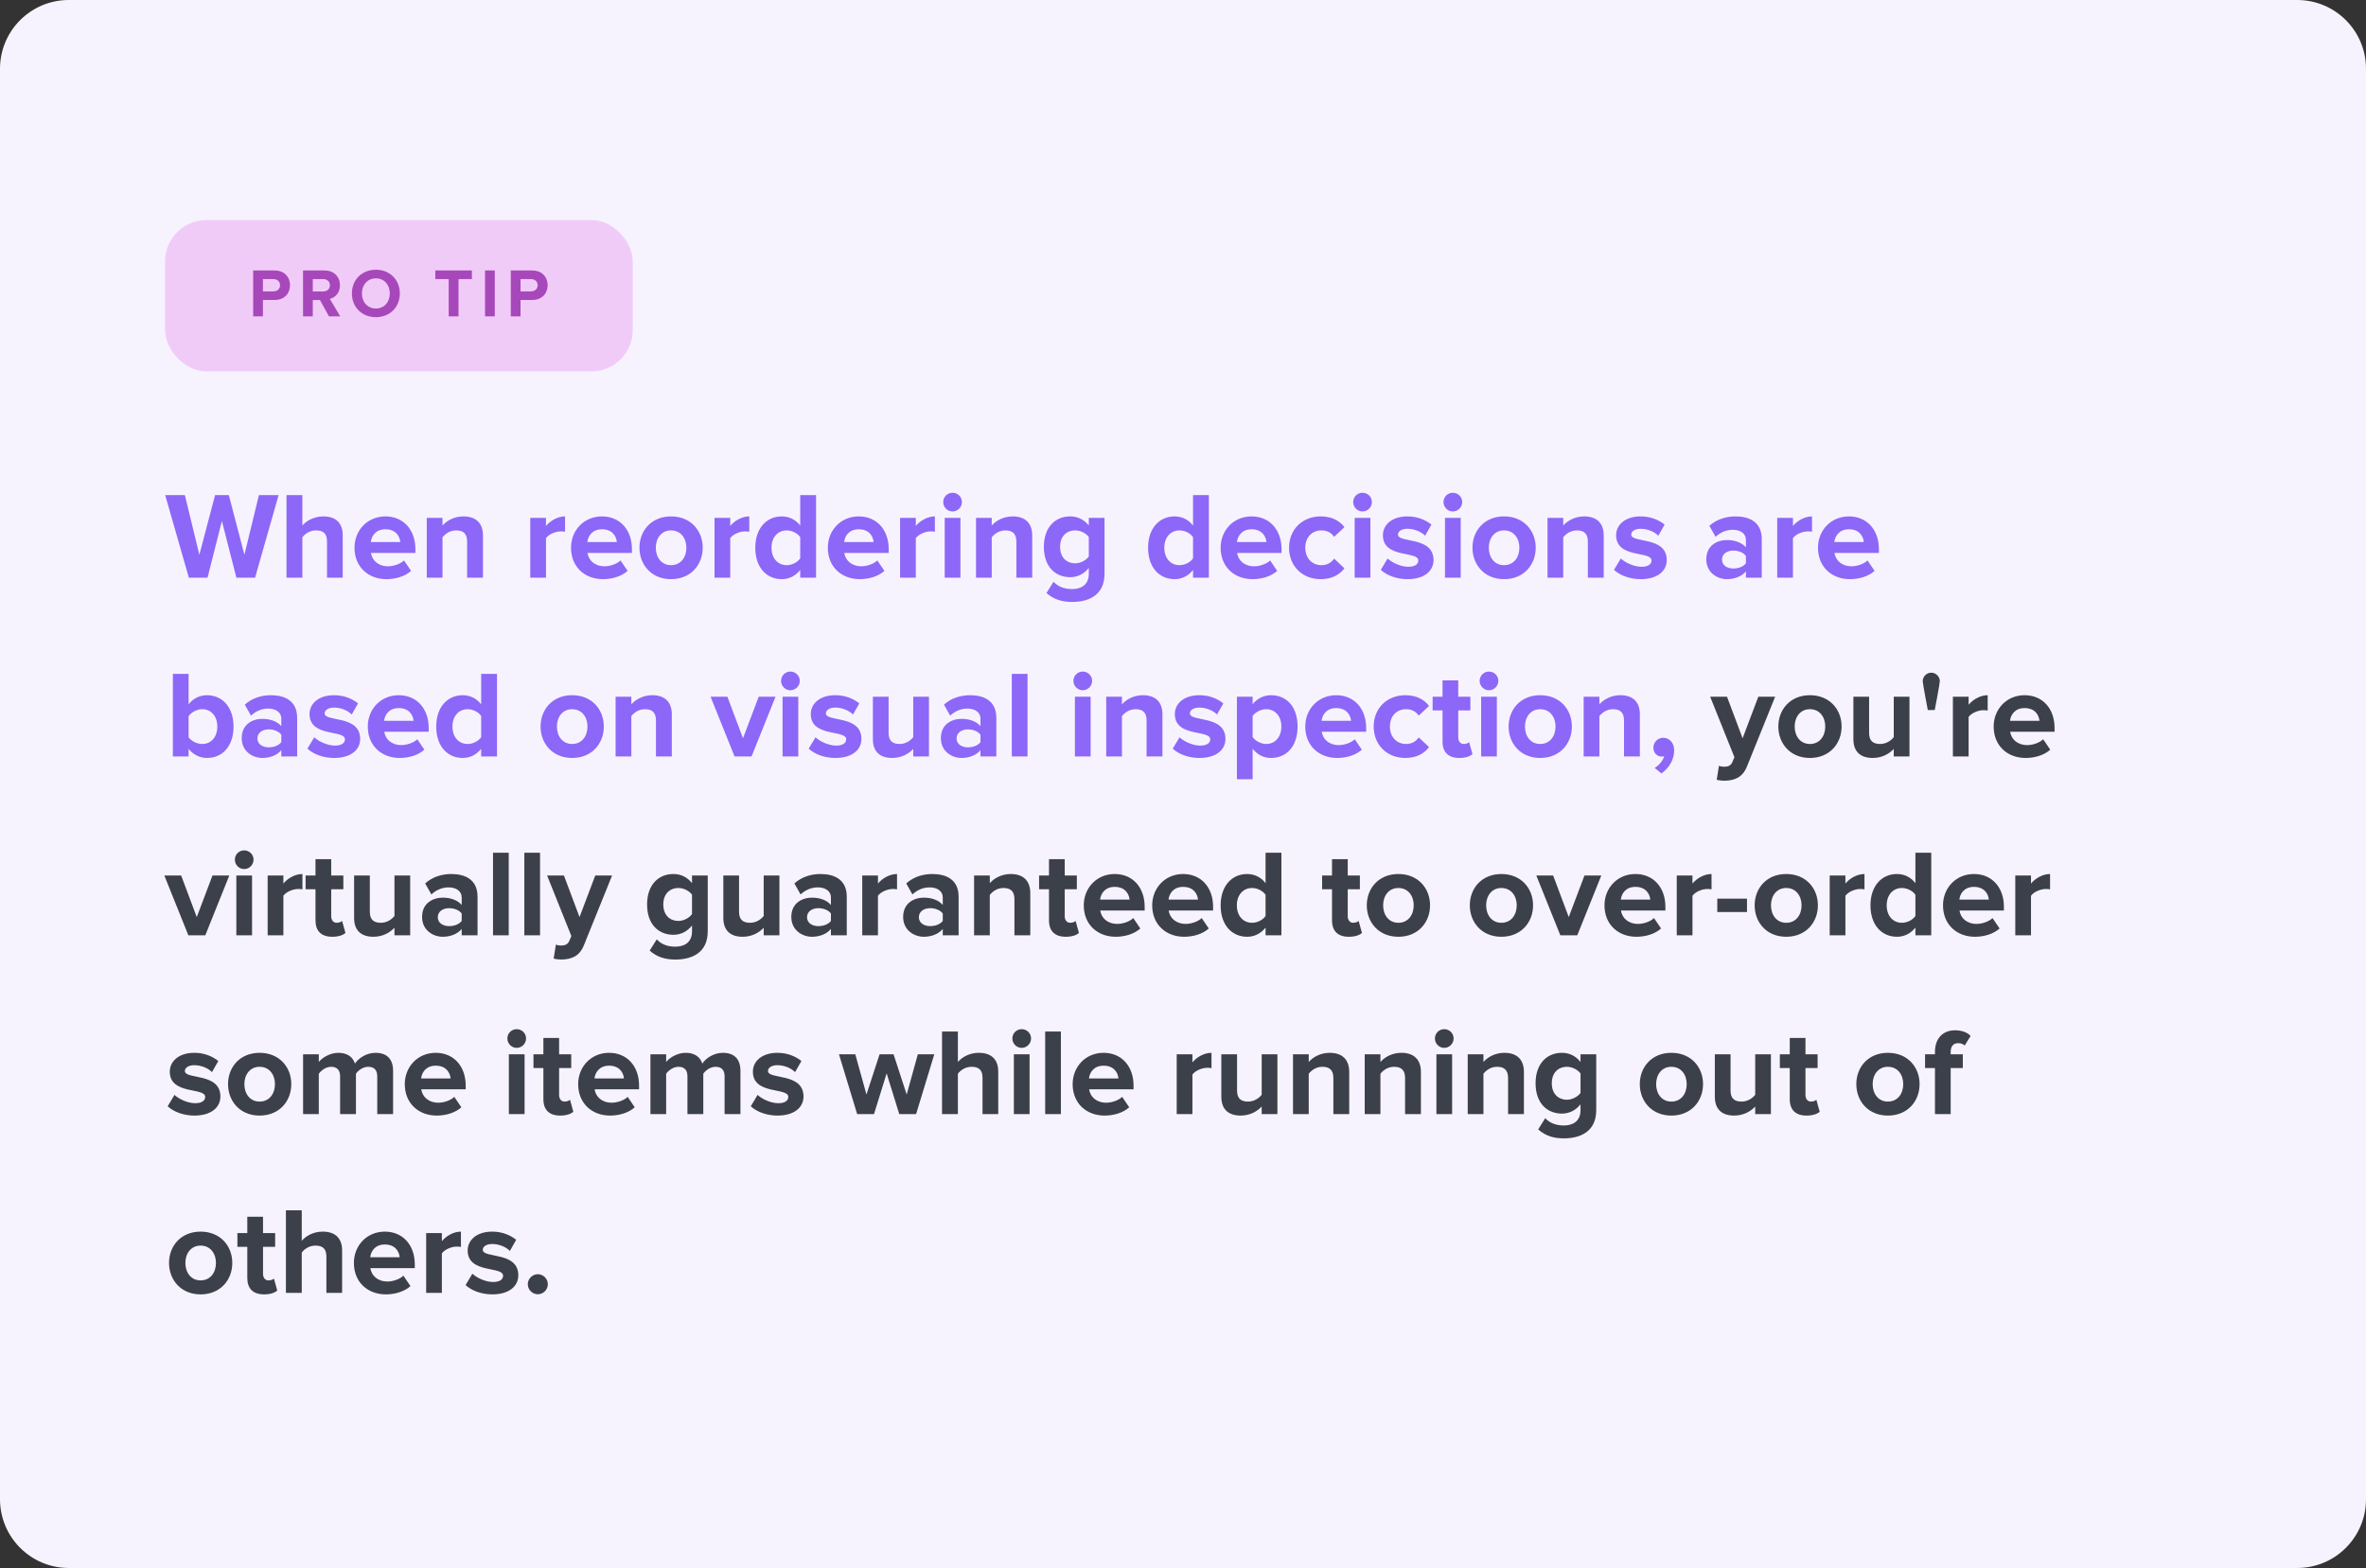 <svg width="344" height="228" viewBox="0 0 344 228" fill="none" xmlns="http://www.w3.org/2000/svg">
<rect x="0" y="0" width="344" height="228" fill="#333333" stroke="none"/>
<path d="M0 10C0 4.477 4.477 0 10 0H334C339.523 0 344 4.477 344 10V218C344 223.523 339.523 228 334 228H10C4.477 228 0 223.523 0 218V10Z" fill="#F6F3FF"/>
<rect x="24" y="32" width="68" height="22" rx="6" fill="#F1CBF8"/>
<path d="M38.227 46H36.807V39.33H39.928C41.377 39.33 42.167 40.31 42.167 41.48C42.167 42.64 41.367 43.62 39.928 43.62H38.227V46ZM39.727 42.37C40.288 42.37 40.718 42.03 40.718 41.48C40.718 40.92 40.288 40.58 39.727 40.58H38.227V42.37H39.727ZM49.468 46H47.828L46.517 43.63H45.477V46H44.057V39.33H47.178C48.568 39.33 49.428 40.24 49.428 41.48C49.428 42.65 48.678 43.29 47.958 43.46L49.468 46ZM46.977 42.38C47.538 42.38 47.968 42.04 47.968 41.47C47.968 40.92 47.538 40.58 46.977 40.58H45.477V42.38H46.977ZM54.653 46.12C52.633 46.12 51.163 44.68 51.163 42.67C51.163 40.66 52.633 39.22 54.653 39.22C56.663 39.22 58.133 40.66 58.133 42.67C58.133 44.68 56.663 46.12 54.653 46.12ZM54.653 44.86C55.883 44.86 56.673 43.91 56.673 42.67C56.673 41.42 55.883 40.48 54.653 40.48C53.413 40.48 52.623 41.42 52.623 42.67C52.623 43.91 53.413 44.86 54.653 44.86ZM66.668 46H65.238V40.58H63.288V39.33H68.608V40.58H66.668V46ZM71.938 46H70.518V39.33H71.938V46ZM75.683 46H74.263V39.33H77.382C78.832 39.33 79.623 40.31 79.623 41.48C79.623 42.64 78.823 43.62 77.382 43.62H75.683V46ZM77.183 42.37C77.743 42.37 78.172 42.03 78.172 41.48C78.172 40.92 77.743 40.58 77.183 40.58H75.683V42.37H77.183Z" fill="#A748BA"/>
<path d="M37.086 84H34.368L32.262 75.756L30.174 84H27.456L24.018 71.994H26.88L28.986 80.67L31.272 71.994H33.27L35.538 80.67L37.644 71.994H40.506L37.086 84ZM49.829 84H47.543V78.708C47.543 77.502 46.913 77.124 45.941 77.124C45.041 77.124 44.339 77.628 43.961 78.132V84H41.657V71.994H43.961V76.422C44.519 75.774 45.581 75.09 47.003 75.09C48.911 75.09 49.829 76.134 49.829 77.826V84ZM56.185 84.216C53.539 84.216 51.541 82.434 51.541 79.644C51.541 77.124 53.413 75.09 56.041 75.09C58.651 75.09 60.397 77.034 60.397 79.86V80.4H53.935C54.097 81.462 54.961 82.344 56.437 82.344C57.175 82.344 58.183 82.038 58.741 81.498L59.767 83.01C58.903 83.802 57.535 84.216 56.185 84.216ZM58.201 78.816C58.129 77.988 57.553 76.962 56.041 76.962C54.619 76.962 54.007 77.952 53.917 78.816H58.201ZM70.22 84H67.916V78.744C67.916 77.538 67.286 77.124 66.314 77.124C65.414 77.124 64.73 77.628 64.334 78.132V84H62.048V75.306H64.334V76.422C64.892 75.774 65.972 75.09 67.376 75.09C69.302 75.09 70.22 76.17 70.22 77.862V84ZM79.381 84H77.095V75.306H79.381V76.476C80.011 75.72 81.073 75.09 82.153 75.09V77.322C81.991 77.286 81.793 77.268 81.523 77.268C80.767 77.268 79.759 77.7 79.381 78.258V84ZM87.667 84.216C85.021 84.216 83.023 82.434 83.023 79.644C83.023 77.124 84.895 75.09 87.523 75.09C90.133 75.09 91.879 77.034 91.879 79.86V80.4H85.417C85.579 81.462 86.443 82.344 87.919 82.344C88.657 82.344 89.665 82.038 90.223 81.498L91.249 83.01C90.385 83.802 89.017 84.216 87.667 84.216ZM89.683 78.816C89.611 77.988 89.035 76.962 87.523 76.962C86.101 76.962 85.489 77.952 85.399 78.816H89.683ZM97.562 84.216C94.701 84.216 92.972 82.11 92.972 79.644C92.972 77.178 94.701 75.09 97.562 75.09C100.442 75.09 102.17 77.178 102.17 79.644C102.17 82.11 100.442 84.216 97.562 84.216ZM97.562 82.182C99.002 82.182 99.794 81.012 99.794 79.644C99.794 78.294 99.002 77.124 97.562 77.124C96.141 77.124 95.349 78.294 95.349 79.644C95.349 81.012 96.141 82.182 97.562 82.182ZM106.17 84H103.884V75.306H106.17V76.476C106.8 75.72 107.862 75.09 108.942 75.09V77.322C108.78 77.286 108.582 77.268 108.312 77.268C107.556 77.268 106.548 77.7 106.17 78.258V84ZM118.65 84H116.346V82.884C115.662 83.748 114.726 84.216 113.664 84.216C111.486 84.216 109.812 82.56 109.812 79.644C109.812 76.818 111.45 75.09 113.664 75.09C114.69 75.09 115.662 75.522 116.346 76.422V71.994H118.65V84ZM114.384 82.182C115.14 82.182 115.968 81.768 116.346 81.192V78.114C115.968 77.538 115.14 77.124 114.384 77.124C113.07 77.124 112.17 78.15 112.17 79.644C112.17 81.156 113.07 82.182 114.384 82.182ZM125.003 84.216C122.357 84.216 120.359 82.434 120.359 79.644C120.359 77.124 122.231 75.09 124.859 75.09C127.469 75.09 129.215 77.034 129.215 79.86V80.4H122.753C122.915 81.462 123.779 82.344 125.255 82.344C125.993 82.344 127.001 82.038 127.559 81.498L128.585 83.01C127.721 83.802 126.353 84.216 125.003 84.216ZM127.019 78.816C126.947 77.988 126.371 76.962 124.859 76.962C123.437 76.962 122.825 77.952 122.735 78.816H127.019ZM133.152 84H130.866V75.306H133.152V76.476C133.782 75.72 134.844 75.09 135.924 75.09V77.322C135.762 77.286 135.564 77.268 135.294 77.268C134.538 77.268 133.53 77.7 133.152 78.258V84ZM138.487 74.37C137.749 74.37 137.137 73.758 137.137 73.002C137.137 72.246 137.749 71.652 138.487 71.652C139.243 71.652 139.855 72.246 139.855 73.002C139.855 73.758 139.243 74.37 138.487 74.37ZM139.639 84H137.353V75.306H139.639V84ZM150.077 84H147.773V78.744C147.773 77.538 147.143 77.124 146.171 77.124C145.271 77.124 144.587 77.628 144.191 78.132V84H141.905V75.306H144.191V76.422C144.749 75.774 145.829 75.09 147.233 75.09C149.159 75.09 150.077 76.17 150.077 77.862V84ZM155.893 87.528C154.417 87.528 153.247 87.186 152.149 86.232L153.175 84.594C153.877 85.35 154.813 85.656 155.893 85.656C156.991 85.656 158.305 85.188 158.305 83.424V82.578C157.621 83.442 156.685 83.928 155.605 83.928C153.445 83.928 151.771 82.416 151.771 79.518C151.771 76.674 153.409 75.09 155.605 75.09C156.649 75.09 157.603 75.522 158.305 76.422V75.306H160.591V83.424C160.591 86.718 158.035 87.528 155.893 87.528ZM156.343 81.912C157.081 81.912 157.909 81.48 158.305 80.922V78.096C157.909 77.538 157.081 77.124 156.343 77.124C155.029 77.124 154.129 78.024 154.129 79.518C154.129 81.012 155.029 81.912 156.343 81.912ZM175.762 84H173.458V82.884C172.774 83.748 171.838 84.216 170.776 84.216C168.598 84.216 166.924 82.56 166.924 79.644C166.924 76.818 168.562 75.09 170.776 75.09C171.802 75.09 172.774 75.522 173.458 76.422V71.994H175.762V84ZM171.496 82.182C172.252 82.182 173.08 81.768 173.458 81.192V78.114C173.08 77.538 172.252 77.124 171.496 77.124C170.182 77.124 169.282 78.15 169.282 79.644C169.282 81.156 170.182 82.182 171.496 82.182ZM182.115 84.216C179.469 84.216 177.471 82.434 177.471 79.644C177.471 77.124 179.343 75.09 181.971 75.09C184.581 75.09 186.327 77.034 186.327 79.86V80.4H179.865C180.027 81.462 180.891 82.344 182.367 82.344C183.105 82.344 184.113 82.038 184.671 81.498L185.697 83.01C184.833 83.802 183.465 84.216 182.115 84.216ZM184.131 78.816C184.059 77.988 183.483 76.962 181.971 76.962C180.549 76.962 179.937 77.952 179.847 78.816H184.131ZM192.028 84.216C189.364 84.216 187.42 82.326 187.42 79.644C187.42 76.98 189.364 75.09 192.028 75.09C193.81 75.09 194.89 75.864 195.466 76.656L193.972 78.06C193.558 77.448 192.928 77.124 192.136 77.124C190.75 77.124 189.778 78.132 189.778 79.644C189.778 81.156 190.75 82.182 192.136 82.182C192.928 82.182 193.558 81.822 193.972 81.228L195.466 82.632C194.89 83.424 193.81 84.216 192.028 84.216ZM198.094 74.37C197.356 74.37 196.744 73.758 196.744 73.002C196.744 72.246 197.356 71.652 198.094 71.652C198.85 71.652 199.462 72.246 199.462 73.002C199.462 73.758 198.85 74.37 198.094 74.37ZM199.246 84H196.96V75.306H199.246V84ZM204.645 84.216C203.133 84.216 201.675 83.712 200.757 82.866L201.747 81.21C202.395 81.822 203.673 82.416 204.753 82.416C205.743 82.416 206.211 82.038 206.211 81.498C206.211 80.076 201.063 81.246 201.063 77.826C201.063 76.368 202.323 75.09 204.627 75.09C206.085 75.09 207.255 75.594 208.119 76.278L207.201 77.898C206.679 77.358 205.689 76.89 204.627 76.89C203.799 76.89 203.259 77.25 203.259 77.736C203.259 79.014 208.425 77.934 208.425 81.444C208.425 83.046 207.057 84.216 204.645 84.216ZM211.225 74.37C210.487 74.37 209.875 73.758 209.875 73.002C209.875 72.246 210.487 71.652 211.225 71.652C211.981 71.652 212.593 72.246 212.593 73.002C212.593 73.758 211.981 74.37 211.225 74.37ZM212.377 84H210.091V75.306H212.377V84ZM218.676 84.216C215.814 84.216 214.086 82.11 214.086 79.644C214.086 77.178 215.814 75.09 218.676 75.09C221.556 75.09 223.284 77.178 223.284 79.644C223.284 82.11 221.556 84.216 218.676 84.216ZM218.676 82.182C220.116 82.182 220.908 81.012 220.908 79.644C220.908 78.294 220.116 77.124 218.676 77.124C217.254 77.124 216.462 78.294 216.462 79.644C216.462 81.012 217.254 82.182 218.676 82.182ZM233.169 84H230.865V78.744C230.865 77.538 230.235 77.124 229.263 77.124C228.363 77.124 227.679 77.628 227.283 78.132V84H224.997V75.306H227.283V76.422C227.841 75.774 228.921 75.09 230.325 75.09C232.251 75.09 233.169 76.17 233.169 77.862V84ZM238.553 84.216C237.041 84.216 235.583 83.712 234.665 82.866L235.655 81.21C236.303 81.822 237.581 82.416 238.661 82.416C239.651 82.416 240.119 82.038 240.119 81.498C240.119 80.076 234.971 81.246 234.971 77.826C234.971 76.368 236.231 75.09 238.535 75.09C239.993 75.09 241.163 75.594 242.027 76.278L241.109 77.898C240.587 77.358 239.597 76.89 238.535 76.89C237.707 76.89 237.167 77.25 237.167 77.736C237.167 79.014 242.333 77.934 242.333 81.444C242.333 83.046 240.965 84.216 238.553 84.216ZM256.146 84H253.842V83.082C253.248 83.802 252.222 84.216 251.088 84.216C249.702 84.216 248.082 83.28 248.082 81.336C248.082 79.284 249.702 78.528 251.088 78.528C252.258 78.528 253.266 78.906 253.842 79.59V78.492C253.842 77.61 253.086 77.034 251.934 77.034C251.016 77.034 250.152 77.394 249.432 78.06L248.532 76.458C249.594 75.504 250.962 75.09 252.33 75.09C254.328 75.09 256.146 75.882 256.146 78.384V84ZM252.006 82.668C252.744 82.668 253.464 82.416 253.842 81.912V80.832C253.464 80.328 252.744 80.058 252.006 80.058C251.106 80.058 250.368 80.544 250.368 81.372C250.368 82.2 251.106 82.668 252.006 82.668ZM260.682 84H258.396V75.306H260.682V76.476C261.312 75.72 262.374 75.09 263.454 75.09V77.322C263.292 77.286 263.094 77.268 262.824 77.268C262.068 77.268 261.06 77.7 260.682 78.258V84ZM268.968 84.216C266.322 84.216 264.324 82.434 264.324 79.644C264.324 77.124 266.196 75.09 268.824 75.09C271.434 75.09 273.18 77.034 273.18 79.86V80.4H266.718C266.88 81.462 267.744 82.344 269.22 82.344C269.958 82.344 270.966 82.038 271.524 81.498L272.55 83.01C271.686 83.802 270.318 84.216 268.968 84.216ZM270.984 78.816C270.912 77.988 270.336 76.962 268.824 76.962C267.402 76.962 266.79 77.952 266.7 78.816H270.984ZM27.42 107.21C27.816 107.768 28.644 108.182 29.4 108.182C30.714 108.182 31.596 107.156 31.596 105.644C31.596 104.15 30.714 103.124 29.4 103.124C28.644 103.124 27.816 103.556 27.42 104.132V107.21ZM27.42 110H25.134V97.994H27.42V102.422C28.104 101.522 29.076 101.09 30.102 101.09C32.316 101.09 33.954 102.818 33.954 105.644C33.954 108.56 32.298 110.216 30.102 110.216C29.058 110.216 28.104 109.748 27.42 108.884V110ZM43.205 110H40.901V109.082C40.307 109.802 39.281 110.216 38.147 110.216C36.761 110.216 35.141 109.28 35.141 107.336C35.141 105.284 36.761 104.528 38.147 104.528C39.317 104.528 40.325 104.906 40.901 105.59V104.492C40.901 103.61 40.145 103.034 38.993 103.034C38.075 103.034 37.211 103.394 36.491 104.06L35.591 102.458C36.653 101.504 38.021 101.09 39.389 101.09C41.387 101.09 43.205 101.882 43.205 104.384V110ZM39.065 108.668C39.803 108.668 40.523 108.416 40.901 107.912V106.832C40.523 106.328 39.803 106.058 39.065 106.058C38.165 106.058 37.427 106.544 37.427 107.372C37.427 108.2 38.165 108.668 39.065 108.668ZM48.586 110.216C47.074 110.216 45.616 109.712 44.698 108.866L45.688 107.21C46.336 107.822 47.614 108.416 48.694 108.416C49.684 108.416 50.152 108.038 50.152 107.498C50.152 106.076 45.004 107.246 45.004 103.826C45.004 102.368 46.264 101.09 48.568 101.09C50.026 101.09 51.196 101.594 52.06 102.278L51.142 103.898C50.62 103.358 49.63 102.89 48.568 102.89C47.74 102.89 47.2 103.25 47.2 103.736C47.2 105.014 52.366 103.934 52.366 107.444C52.366 109.046 50.998 110.216 48.586 110.216ZM58.118 110.216C55.472 110.216 53.474 108.434 53.474 105.644C53.474 103.124 55.346 101.09 57.974 101.09C60.584 101.09 62.33 103.034 62.33 105.86V106.4H55.868C56.03 107.462 56.894 108.344 58.37 108.344C59.108 108.344 60.116 108.038 60.674 107.498L61.7 109.01C60.836 109.802 59.468 110.216 58.118 110.216ZM60.134 104.816C60.062 103.988 59.486 102.962 57.974 102.962C56.552 102.962 55.94 103.952 55.85 104.816H60.134ZM72.262 110H69.958V108.884C69.274 109.748 68.338 110.216 67.276 110.216C65.098 110.216 63.424 108.56 63.424 105.644C63.424 102.818 65.062 101.09 67.276 101.09C68.302 101.09 69.274 101.522 69.958 102.422V97.994H72.262V110ZM67.996 108.182C68.752 108.182 69.58 107.768 69.958 107.192V104.114C69.58 103.538 68.752 103.124 67.996 103.124C66.682 103.124 65.782 104.15 65.782 105.644C65.782 107.156 66.682 108.182 67.996 108.182ZM83.184 110.216C80.322 110.216 78.594 108.11 78.594 105.644C78.594 103.178 80.322 101.09 83.184 101.09C86.064 101.09 87.792 103.178 87.792 105.644C87.792 108.11 86.064 110.216 83.184 110.216ZM83.184 108.182C84.624 108.182 85.416 107.012 85.416 105.644C85.416 104.294 84.624 103.124 83.184 103.124C81.762 103.124 80.97 104.294 80.97 105.644C80.97 107.012 81.762 108.182 83.184 108.182ZM97.677 110H95.373V104.744C95.373 103.538 94.743 103.124 93.771 103.124C92.871 103.124 92.187 103.628 91.791 104.132V110H89.505V101.306H91.791V102.422C92.349 101.774 93.429 101.09 94.833 101.09C96.759 101.09 97.677 102.17 97.677 103.862V110ZM109.268 110H106.802L103.31 101.306H105.758L108.026 107.354L110.312 101.306H112.76L109.268 110ZM114.914 100.37C114.176 100.37 113.564 99.758 113.564 99.002C113.564 98.246 114.176 97.652 114.914 97.652C115.67 97.652 116.282 98.246 116.282 99.002C116.282 99.758 115.67 100.37 114.914 100.37ZM116.066 110H113.78V101.306H116.066V110ZM121.465 110.216C119.953 110.216 118.495 109.712 117.577 108.866L118.567 107.21C119.215 107.822 120.493 108.416 121.573 108.416C122.563 108.416 123.031 108.038 123.031 107.498C123.031 106.076 117.883 107.246 117.883 103.826C117.883 102.368 119.143 101.09 121.447 101.09C122.905 101.09 124.075 101.594 124.939 102.278L124.021 103.898C123.499 103.358 122.509 102.89 121.447 102.89C120.619 102.89 120.079 103.25 120.079 103.736C120.079 105.014 125.245 103.934 125.245 107.444C125.245 109.046 123.877 110.216 121.465 110.216ZM135.065 110H132.779V108.902C132.185 109.55 131.141 110.216 129.719 110.216C127.811 110.216 126.911 109.172 126.911 107.48V101.306H129.197V106.58C129.197 107.786 129.827 108.182 130.799 108.182C131.681 108.182 132.383 107.696 132.779 107.192V101.306H135.065V110ZM144.859 110H142.555V109.082C141.961 109.802 140.935 110.216 139.801 110.216C138.415 110.216 136.795 109.28 136.795 107.336C136.795 105.284 138.415 104.528 139.801 104.528C140.971 104.528 141.979 104.906 142.555 105.59V104.492C142.555 103.61 141.799 103.034 140.647 103.034C139.729 103.034 138.865 103.394 138.145 104.06L137.245 102.458C138.307 101.504 139.675 101.09 141.043 101.09C143.041 101.09 144.859 101.882 144.859 104.384V110ZM140.719 108.668C141.457 108.668 142.177 108.416 142.555 107.912V106.832C142.177 106.328 141.457 106.058 140.719 106.058C139.819 106.058 139.081 106.544 139.081 107.372C139.081 108.2 139.819 108.668 140.719 108.668ZM149.395 110H147.109V97.994H149.395V110ZM157.418 100.37C156.68 100.37 156.068 99.758 156.068 99.002C156.068 98.246 156.68 97.652 157.418 97.652C158.174 97.652 158.786 98.246 158.786 99.002C158.786 99.758 158.174 100.37 157.418 100.37ZM158.57 110H156.284V101.306H158.57V110ZM169.009 110H166.705V104.744C166.705 103.538 166.075 103.124 165.103 103.124C164.203 103.124 163.519 103.628 163.123 104.132V110H160.837V101.306H163.123V102.422C163.681 101.774 164.761 101.09 166.165 101.09C168.091 101.09 169.009 102.17 169.009 103.862V110ZM174.393 110.216C172.881 110.216 171.423 109.712 170.505 108.866L171.495 107.21C172.143 107.822 173.421 108.416 174.501 108.416C175.491 108.416 175.959 108.038 175.959 107.498C175.959 106.076 170.811 107.246 170.811 103.826C170.811 102.368 172.071 101.09 174.375 101.09C175.833 101.09 177.003 101.594 177.867 102.278L176.949 103.898C176.427 103.358 175.437 102.89 174.375 102.89C173.547 102.89 173.007 103.25 173.007 103.736C173.007 105.014 178.173 103.934 178.173 107.444C178.173 109.046 176.805 110.216 174.393 110.216ZM184.807 110.216C183.781 110.216 182.845 109.784 182.125 108.884V113.312H179.839V101.306H182.125V102.404C182.791 101.558 183.745 101.09 184.807 101.09C187.039 101.09 188.659 102.746 188.659 105.644C188.659 108.542 187.039 110.216 184.807 110.216ZM184.087 108.182C185.401 108.182 186.301 107.156 186.301 105.644C186.301 104.15 185.401 103.124 184.087 103.124C183.349 103.124 182.521 103.538 182.125 104.114V107.174C182.503 107.732 183.349 108.182 184.087 108.182ZM194.419 110.216C191.773 110.216 189.775 108.434 189.775 105.644C189.775 103.124 191.647 101.09 194.275 101.09C196.885 101.09 198.631 103.034 198.631 105.86V106.4H192.169C192.331 107.462 193.195 108.344 194.671 108.344C195.409 108.344 196.417 108.038 196.975 107.498L198.001 109.01C197.137 109.802 195.769 110.216 194.419 110.216ZM196.435 104.816C196.363 103.988 195.787 102.962 194.275 102.962C192.853 102.962 192.241 103.952 192.151 104.816H196.435ZM204.332 110.216C201.668 110.216 199.724 108.326 199.724 105.644C199.724 102.98 201.668 101.09 204.332 101.09C206.114 101.09 207.194 101.864 207.77 102.656L206.276 104.06C205.862 103.448 205.232 103.124 204.44 103.124C203.054 103.124 202.082 104.132 202.082 105.644C202.082 107.156 203.054 108.182 204.44 108.182C205.232 108.182 205.862 107.822 206.276 107.228L207.77 108.632C207.194 109.424 206.114 110.216 204.332 110.216ZM212.181 110.216C210.579 110.216 209.733 109.388 209.733 107.822V103.304H208.293V101.306H209.733V98.93H212.019V101.306H213.783V103.304H212.019V107.21C212.019 107.768 212.307 108.182 212.811 108.182C213.153 108.182 213.477 108.056 213.603 107.912L214.089 109.658C213.747 109.964 213.135 110.216 212.181 110.216ZM216.481 100.37C215.743 100.37 215.131 99.758 215.131 99.002C215.131 98.246 215.743 97.652 216.481 97.652C217.237 97.652 217.849 98.246 217.849 99.002C217.849 99.758 217.237 100.37 216.481 100.37ZM217.633 110H215.347V101.306H217.633V110ZM223.932 110.216C221.07 110.216 219.342 108.11 219.342 105.644C219.342 103.178 221.07 101.09 223.932 101.09C226.812 101.09 228.54 103.178 228.54 105.644C228.54 108.11 226.812 110.216 223.932 110.216ZM223.932 108.182C225.372 108.182 226.164 107.012 226.164 105.644C226.164 104.294 225.372 103.124 223.932 103.124C222.51 103.124 221.718 104.294 221.718 105.644C221.718 107.012 222.51 108.182 223.932 108.182ZM238.425 110H236.121V104.744C236.121 103.538 235.491 103.124 234.519 103.124C233.619 103.124 232.935 103.628 232.539 104.132V110H230.253V101.306H232.539V102.422C233.097 101.774 234.177 101.09 235.581 101.09C237.507 101.09 238.425 102.17 238.425 103.862V110ZM243.413 109.118C243.413 110.468 242.675 111.674 241.559 112.466L240.569 111.656C241.145 111.35 241.811 110.594 241.955 109.964C241.901 109.982 241.757 110.018 241.613 110.018C240.929 110.018 240.389 109.478 240.389 108.722C240.389 107.93 241.037 107.282 241.811 107.282C242.657 107.282 243.413 107.948 243.413 109.118Z" fill="#8D67F7"/>
<path d="M249.6 113.384L249.924 111.35C250.122 111.44 250.428 111.494 250.644 111.494C251.238 111.494 251.634 111.332 251.85 110.864L252.174 110.108L248.646 101.306H251.094L253.362 107.354L255.648 101.306H258.096L254.01 111.422C253.362 113.06 252.21 113.492 250.716 113.528C250.464 113.528 249.87 113.474 249.6 113.384ZM263.148 110.216C260.286 110.216 258.558 108.11 258.558 105.644C258.558 103.178 260.286 101.09 263.148 101.09C266.028 101.09 267.756 103.178 267.756 105.644C267.756 108.11 266.028 110.216 263.148 110.216ZM263.148 108.182C264.588 108.182 265.38 107.012 265.38 105.644C265.38 104.294 264.588 103.124 263.148 103.124C261.726 103.124 260.934 104.294 260.934 105.644C260.934 107.012 261.726 108.182 263.148 108.182ZM277.624 110H275.338V108.902C274.744 109.55 273.7 110.216 272.278 110.216C270.37 110.216 269.47 109.172 269.47 107.48V101.306H271.756V106.58C271.756 107.786 272.386 108.182 273.358 108.182C274.24 108.182 274.942 107.696 275.338 107.192V101.306H277.624V110ZM281.298 103.25H280.29C280.29 103.25 279.552 99.398 279.552 99.056C279.552 98.372 280.11 97.814 280.794 97.814C281.46 97.814 282.036 98.372 282.036 99.056C282.036 99.398 281.298 103.25 281.298 103.25ZM286.223 110H283.937V101.306H286.223V102.476C286.853 101.72 287.915 101.09 288.995 101.09V103.322C288.833 103.286 288.635 103.268 288.365 103.268C287.609 103.268 286.601 103.7 286.223 104.258V110ZM294.509 110.216C291.863 110.216 289.865 108.434 289.865 105.644C289.865 103.124 291.737 101.09 294.365 101.09C296.975 101.09 298.721 103.034 298.721 105.86V106.4H292.259C292.421 107.462 293.285 108.344 294.761 108.344C295.499 108.344 296.507 108.038 297.065 107.498L298.091 109.01C297.227 109.802 295.859 110.216 294.509 110.216ZM296.525 104.816C296.453 103.988 295.877 102.962 294.365 102.962C292.943 102.962 292.331 103.952 292.241 104.816H296.525ZM29.85 136H27.384L23.892 127.306H26.34L28.608 133.354L30.894 127.306H33.342L29.85 136ZM35.496 126.37C34.758 126.37 34.147 125.758 34.147 125.002C34.147 124.246 34.758 123.652 35.496 123.652C36.252 123.652 36.864 124.246 36.864 125.002C36.864 125.758 36.252 126.37 35.496 126.37ZM36.648 136H34.362V127.306H36.648V136ZM41.201 136H38.915V127.306H41.201V128.476C41.831 127.72 42.893 127.09 43.973 127.09V129.322C43.811 129.286 43.613 129.268 43.343 129.268C42.587 129.268 41.579 129.7 41.201 130.258V136ZM48.318 136.216C46.716 136.216 45.87 135.388 45.87 133.822V129.304H44.43V127.306H45.87V124.93H48.156V127.306H49.92V129.304H48.156V133.21C48.156 133.768 48.444 134.182 48.948 134.182C49.29 134.182 49.614 134.056 49.74 133.912L50.226 135.658C49.884 135.964 49.272 136.216 48.318 136.216ZM59.638 136H57.352V134.902C56.758 135.55 55.714 136.216 54.292 136.216C52.384 136.216 51.484 135.172 51.484 133.48V127.306H53.77V132.58C53.77 133.786 54.4 134.182 55.372 134.182C56.254 134.182 56.956 133.696 57.352 133.192V127.306H59.638V136ZM69.431 136H67.127V135.082C66.533 135.802 65.507 136.216 64.373 136.216C62.987 136.216 61.367 135.28 61.367 133.336C61.367 131.284 62.987 130.528 64.373 130.528C65.543 130.528 66.551 130.906 67.127 131.59V130.492C67.127 129.61 66.371 129.034 65.219 129.034C64.301 129.034 63.437 129.394 62.717 130.06L61.817 128.458C62.879 127.504 64.247 127.09 65.615 127.09C67.613 127.09 69.431 127.882 69.431 130.384V136ZM65.291 134.668C66.029 134.668 66.749 134.416 67.127 133.912V132.832C66.749 132.328 66.029 132.058 65.291 132.058C64.391 132.058 63.653 132.544 63.653 133.372C63.653 134.2 64.391 134.668 65.291 134.668ZM73.967 136H71.681V123.994H73.967V136ZM78.52 136H76.234V123.994H78.52V136ZM80.498 139.384L80.822 137.35C81.02 137.44 81.326 137.494 81.542 137.494C82.136 137.494 82.532 137.332 82.748 136.864L83.072 136.108L79.544 127.306H81.992L84.26 133.354L86.546 127.306H88.994L84.908 137.422C84.26 139.06 83.108 139.492 81.614 139.528C81.362 139.528 80.768 139.474 80.498 139.384ZM98.202 139.528C96.726 139.528 95.556 139.186 94.458 138.232L95.484 136.594C96.186 137.35 97.122 137.656 98.202 137.656C99.3 137.656 100.614 137.188 100.614 135.424V134.578C99.93 135.442 98.994 135.928 97.914 135.928C95.754 135.928 94.08 134.416 94.08 131.518C94.08 128.674 95.718 127.09 97.914 127.09C98.958 127.09 99.912 127.522 100.614 128.422V127.306H102.9V135.424C102.9 138.718 100.344 139.528 98.202 139.528ZM98.652 133.912C99.39 133.912 100.218 133.48 100.614 132.922V130.096C100.218 129.538 99.39 129.124 98.652 129.124C97.338 129.124 96.438 130.024 96.438 131.518C96.438 133.012 97.338 133.912 98.652 133.912ZM113.321 136H111.035V134.902C110.441 135.55 109.397 136.216 107.975 136.216C106.067 136.216 105.167 135.172 105.167 133.48V127.306H107.453V132.58C107.453 133.786 108.083 134.182 109.055 134.182C109.937 134.182 110.639 133.696 111.035 133.192V127.306H113.321V136ZM123.115 136H120.811V135.082C120.217 135.802 119.191 136.216 118.057 136.216C116.671 136.216 115.051 135.28 115.051 133.336C115.051 131.284 116.671 130.528 118.057 130.528C119.227 130.528 120.235 130.906 120.811 131.59V130.492C120.811 129.61 120.055 129.034 118.903 129.034C117.985 129.034 117.121 129.394 116.401 130.06L115.501 128.458C116.563 127.504 117.931 127.09 119.299 127.09C121.297 127.09 123.115 127.882 123.115 130.384V136ZM118.975 134.668C119.713 134.668 120.433 134.416 120.811 133.912V132.832C120.433 132.328 119.713 132.058 118.975 132.058C118.075 132.058 117.337 132.544 117.337 133.372C117.337 134.2 118.075 134.668 118.975 134.668ZM127.65 136H125.364V127.306H127.65V128.476C128.28 127.72 129.342 127.09 130.422 127.09V129.322C130.26 129.286 130.062 129.268 129.792 129.268C129.036 129.268 128.028 129.7 127.65 130.258V136ZM139.375 136H137.071V135.082C136.477 135.802 135.451 136.216 134.317 136.216C132.931 136.216 131.311 135.28 131.311 133.336C131.311 131.284 132.931 130.528 134.317 130.528C135.487 130.528 136.495 130.906 137.071 131.59V130.492C137.071 129.61 136.315 129.034 135.163 129.034C134.245 129.034 133.381 129.394 132.661 130.06L131.761 128.458C132.823 127.504 134.191 127.09 135.559 127.09C137.557 127.09 139.375 127.882 139.375 130.384V136ZM135.235 134.668C135.973 134.668 136.693 134.416 137.071 133.912V132.832C136.693 132.328 135.973 132.058 135.235 132.058C134.335 132.058 133.597 132.544 133.597 133.372C133.597 134.2 134.335 134.668 135.235 134.668ZM149.796 136H147.492V130.744C147.492 129.538 146.862 129.124 145.89 129.124C144.99 129.124 144.306 129.628 143.91 130.132V136H141.624V127.306H143.91V128.422C144.468 127.774 145.548 127.09 146.952 127.09C148.878 127.09 149.796 128.17 149.796 129.862V136ZM154.964 136.216C153.362 136.216 152.516 135.388 152.516 133.822V129.304H151.076V127.306H152.516V124.93H154.802V127.306H156.566V129.304H154.802V133.21C154.802 133.768 155.09 134.182 155.594 134.182C155.936 134.182 156.26 134.056 156.386 133.912L156.872 135.658C156.53 135.964 155.918 136.216 154.964 136.216ZM162.216 136.216C159.57 136.216 157.572 134.434 157.572 131.644C157.572 129.124 159.444 127.09 162.072 127.09C164.682 127.09 166.428 129.034 166.428 131.86V132.4H159.966C160.128 133.462 160.992 134.344 162.468 134.344C163.206 134.344 164.214 134.038 164.772 133.498L165.798 135.01C164.934 135.802 163.566 136.216 162.216 136.216ZM164.232 130.816C164.16 129.988 163.584 128.962 162.072 128.962C160.65 128.962 160.038 129.952 159.948 130.816H164.232ZM172.165 136.216C169.519 136.216 167.521 134.434 167.521 131.644C167.521 129.124 169.393 127.09 172.021 127.09C174.631 127.09 176.377 129.034 176.377 131.86V132.4H169.915C170.077 133.462 170.941 134.344 172.417 134.344C173.155 134.344 174.163 134.038 174.721 133.498L175.747 135.01C174.883 135.802 173.515 136.216 172.165 136.216ZM174.181 130.816C174.109 129.988 173.533 128.962 172.021 128.962C170.599 128.962 169.987 129.952 169.897 130.816H174.181ZM186.309 136H184.005V134.884C183.321 135.748 182.385 136.216 181.323 136.216C179.145 136.216 177.471 134.56 177.471 131.644C177.471 128.818 179.109 127.09 181.323 127.09C182.349 127.09 183.321 127.522 184.005 128.422V123.994H186.309V136ZM182.043 134.182C182.799 134.182 183.627 133.768 184.005 133.192V130.114C183.627 129.538 182.799 129.124 182.043 129.124C180.729 129.124 179.829 130.15 179.829 131.644C179.829 133.156 180.729 134.182 182.043 134.182ZM196.114 136.216C194.512 136.216 193.666 135.388 193.666 133.822V129.304H192.226V127.306H193.666V124.93H195.952V127.306H197.716V129.304H195.952V133.21C195.952 133.768 196.24 134.182 196.744 134.182C197.086 134.182 197.41 134.056 197.536 133.912L198.022 135.658C197.68 135.964 197.068 136.216 196.114 136.216ZM203.312 136.216C200.45 136.216 198.722 134.11 198.722 131.644C198.722 129.178 200.45 127.09 203.312 127.09C206.192 127.09 207.92 129.178 207.92 131.644C207.92 134.11 206.192 136.216 203.312 136.216ZM203.312 134.182C204.752 134.182 205.544 133.012 205.544 131.644C205.544 130.294 204.752 129.124 203.312 129.124C201.89 129.124 201.098 130.294 201.098 131.644C201.098 133.012 201.89 134.182 203.312 134.182ZM218.289 136.216C215.427 136.216 213.699 134.11 213.699 131.644C213.699 129.178 215.427 127.09 218.289 127.09C221.169 127.09 222.897 129.178 222.897 131.644C222.897 134.11 221.169 136.216 218.289 136.216ZM218.289 134.182C219.729 134.182 220.521 133.012 220.521 131.644C220.521 130.294 219.729 129.124 218.289 129.124C216.867 129.124 216.075 130.294 216.075 131.644C216.075 133.012 216.867 134.182 218.289 134.182ZM229.327 136H226.861L223.369 127.306H225.817L228.085 133.354L230.371 127.306H232.819L229.327 136ZM237.925 136.216C235.279 136.216 233.281 134.434 233.281 131.644C233.281 129.124 235.153 127.09 237.781 127.09C240.391 127.09 242.137 129.034 242.137 131.86V132.4H235.675C235.837 133.462 236.701 134.344 238.177 134.344C238.915 134.344 239.923 134.038 240.481 133.498L241.507 135.01C240.643 135.802 239.275 136.216 237.925 136.216ZM239.941 130.816C239.869 129.988 239.293 128.962 237.781 128.962C236.359 128.962 235.747 129.952 235.657 130.816H239.941ZM246.074 136H243.788V127.306H246.074V128.476C246.704 127.72 247.766 127.09 248.846 127.09V129.322C248.684 129.286 248.486 129.268 248.216 129.268C247.46 129.268 246.452 129.7 246.074 130.258V136ZM254.001 132.616H249.681V130.672H254.001V132.616ZM259.703 136.216C256.841 136.216 255.113 134.11 255.113 131.644C255.113 129.178 256.841 127.09 259.703 127.09C262.583 127.09 264.311 129.178 264.311 131.644C264.311 134.11 262.583 136.216 259.703 136.216ZM259.703 134.182C261.143 134.182 261.935 133.012 261.935 131.644C261.935 130.294 261.143 129.124 259.703 129.124C258.281 129.124 257.489 130.294 257.489 131.644C257.489 133.012 258.281 134.182 259.703 134.182ZM268.311 136H266.025V127.306H268.311V128.476C268.941 127.72 270.003 127.09 271.083 127.09V129.322C270.921 129.286 270.723 129.268 270.453 129.268C269.697 129.268 268.689 129.7 268.311 130.258V136ZM280.791 136H278.487V134.884C277.803 135.748 276.867 136.216 275.805 136.216C273.627 136.216 271.953 134.56 271.953 131.644C271.953 128.818 273.591 127.09 275.805 127.09C276.831 127.09 277.803 127.522 278.487 128.422V123.994H280.791V136ZM276.525 134.182C277.281 134.182 278.109 133.768 278.487 133.192V130.114C278.109 129.538 277.281 129.124 276.525 129.124C275.211 129.124 274.311 130.15 274.311 131.644C274.311 133.156 275.211 134.182 276.525 134.182ZM287.144 136.216C284.498 136.216 282.5 134.434 282.5 131.644C282.5 129.124 284.372 127.09 287 127.09C289.61 127.09 291.356 129.034 291.356 131.86V132.4H284.894C285.056 133.462 285.92 134.344 287.396 134.344C288.134 134.344 289.142 134.038 289.7 133.498L290.726 135.01C289.862 135.802 288.494 136.216 287.144 136.216ZM289.16 130.816C289.088 129.988 288.512 128.962 287 128.962C285.578 128.962 284.966 129.952 284.876 130.816H289.16ZM295.293 136H293.007V127.306H295.293V128.476C295.923 127.72 296.985 127.09 298.065 127.09V129.322C297.903 129.286 297.705 129.268 297.435 129.268C296.679 129.268 295.671 129.7 295.293 130.258V136ZM28.266 162.216C26.754 162.216 25.296 161.712 24.378 160.866L25.368 159.21C26.016 159.822 27.294 160.416 28.374 160.416C29.364 160.416 29.832 160.038 29.832 159.498C29.832 158.076 24.684 159.246 24.684 155.826C24.684 154.368 25.944 153.09 28.248 153.09C29.706 153.09 30.876 153.594 31.74 154.278L30.822 155.898C30.3 155.358 29.31 154.89 28.248 154.89C27.42 154.89 26.88 155.25 26.88 155.736C26.88 157.014 32.046 155.934 32.046 159.444C32.046 161.046 30.678 162.216 28.266 162.216ZM37.744 162.216C34.882 162.216 33.154 160.11 33.154 157.644C33.154 155.178 34.882 153.09 37.744 153.09C40.624 153.09 42.352 155.178 42.352 157.644C42.352 160.11 40.624 162.216 37.744 162.216ZM37.744 160.182C39.184 160.182 39.976 159.012 39.976 157.644C39.976 156.294 39.184 155.124 37.744 155.124C36.322 155.124 35.53 156.294 35.53 157.644C35.53 159.012 36.322 160.182 37.744 160.182ZM57.152 162H54.848V156.51C54.848 155.7 54.488 155.124 53.552 155.124C52.742 155.124 52.076 155.664 51.752 156.132V162H49.448V156.51C49.448 155.7 49.088 155.124 48.152 155.124C47.36 155.124 46.694 155.664 46.352 156.132V162H44.066V153.306H46.352V154.422C46.73 153.918 47.864 153.09 49.196 153.09C50.474 153.09 51.302 153.684 51.608 154.656C52.112 153.882 53.264 153.09 54.596 153.09C56.198 153.09 57.152 153.936 57.152 155.718V162ZM63.497 162.216C60.851 162.216 58.853 160.434 58.853 157.644C58.853 155.124 60.725 153.09 63.353 153.09C65.963 153.09 67.709 155.034 67.709 157.86V158.4H61.247C61.409 159.462 62.273 160.344 63.749 160.344C64.487 160.344 65.495 160.038 66.053 159.498L67.079 161.01C66.215 161.802 64.847 162.216 63.497 162.216ZM65.513 156.816C65.441 155.988 64.865 154.962 63.353 154.962C61.931 154.962 61.319 155.952 61.229 156.816H65.513ZM75.118 152.37C74.38 152.37 73.768 151.758 73.768 151.002C73.768 150.246 74.38 149.652 75.118 149.652C75.874 149.652 76.486 150.246 76.486 151.002C76.486 151.758 75.874 152.37 75.118 152.37ZM76.27 162H73.984V153.306H76.27V162ZM81.452 162.216C79.85 162.216 79.004 161.388 79.004 159.822V155.304H77.564V153.306H79.004V150.93H81.29V153.306H83.054V155.304H81.29V159.21C81.29 159.768 81.578 160.182 82.082 160.182C82.424 160.182 82.748 160.056 82.874 159.912L83.36 161.658C83.018 161.964 82.406 162.216 81.452 162.216ZM88.704 162.216C86.058 162.216 84.06 160.434 84.06 157.644C84.06 155.124 85.932 153.09 88.56 153.09C91.17 153.09 92.916 155.034 92.916 157.86V158.4H86.454C86.616 159.462 87.48 160.344 88.956 160.344C89.694 160.344 90.702 160.038 91.26 159.498L92.286 161.01C91.422 161.802 90.054 162.216 88.704 162.216ZM90.72 156.816C90.648 155.988 90.072 154.962 88.56 154.962C87.138 154.962 86.526 155.952 86.436 156.816H90.72ZM107.654 162H105.35V156.51C105.35 155.7 104.99 155.124 104.054 155.124C103.244 155.124 102.578 155.664 102.254 156.132V162H99.95V156.51C99.95 155.7 99.59 155.124 98.654 155.124C97.862 155.124 97.196 155.664 96.854 156.132V162H94.568V153.306H96.854V154.422C97.232 153.918 98.366 153.09 99.698 153.09C100.976 153.09 101.804 153.684 102.11 154.656C102.614 153.882 103.766 153.09 105.098 153.09C106.7 153.09 107.654 153.936 107.654 155.718V162ZM113.045 162.216C111.533 162.216 110.075 161.712 109.157 160.866L110.147 159.21C110.795 159.822 112.073 160.416 113.153 160.416C114.143 160.416 114.611 160.038 114.611 159.498C114.611 158.076 109.463 159.246 109.463 155.826C109.463 154.368 110.723 153.09 113.027 153.09C114.485 153.09 115.655 153.594 116.519 154.278L115.601 155.898C115.079 155.358 114.089 154.89 113.027 154.89C112.199 154.89 111.659 155.25 111.659 155.736C111.659 157.014 116.825 155.934 116.825 159.444C116.825 161.046 115.457 162.216 113.045 162.216ZM133.194 162H130.746L128.91 156.078L127.074 162H124.626L121.98 153.306H124.356L125.976 159.156L127.884 153.306H129.918L131.826 159.156L133.446 153.306H135.84L133.194 162ZM145.138 162H142.852V156.708C142.852 155.502 142.222 155.124 141.25 155.124C140.35 155.124 139.648 155.628 139.27 156.132V162H136.966V149.994H139.27V154.422C139.828 153.774 140.89 153.09 142.312 153.09C144.22 153.09 145.138 154.134 145.138 155.826V162ZM148.541 152.37C147.803 152.37 147.191 151.758 147.191 151.002C147.191 150.246 147.803 149.652 148.541 149.652C149.297 149.652 149.909 150.246 149.909 151.002C149.909 151.758 149.297 152.37 148.541 152.37ZM149.693 162H147.407V153.306H149.693V162ZM154.246 162H151.96V149.994H154.246V162ZM160.599 162.216C157.953 162.216 155.955 160.434 155.955 157.644C155.955 155.124 157.827 153.09 160.455 153.09C163.065 153.09 164.811 155.034 164.811 157.86V158.4H158.349C158.511 159.462 159.375 160.344 160.851 160.344C161.589 160.344 162.597 160.038 163.155 159.498L164.181 161.01C163.317 161.802 161.949 162.216 160.599 162.216ZM162.615 156.816C162.543 155.988 161.967 154.962 160.455 154.962C159.033 154.962 158.421 155.952 158.331 156.816H162.615ZM173.371 162H171.085V153.306H173.371V154.476C174.001 153.72 175.063 153.09 176.143 153.09V155.322C175.981 155.286 175.783 155.268 175.513 155.268C174.757 155.268 173.749 155.7 173.371 156.258V162ZM185.726 162H183.44V160.902C182.846 161.55 181.802 162.216 180.38 162.216C178.472 162.216 177.572 161.172 177.572 159.48V153.306H179.858V158.58C179.858 159.786 180.488 160.182 181.46 160.182C182.342 160.182 183.044 159.696 183.44 159.192V153.306H185.726V162ZM196.167 162H193.863V156.744C193.863 155.538 193.233 155.124 192.261 155.124C191.361 155.124 190.677 155.628 190.281 156.132V162H187.995V153.306H190.281V154.422C190.839 153.774 191.919 153.09 193.323 153.09C195.249 153.09 196.167 154.17 196.167 155.862V162ZM206.591 162H204.287V156.744C204.287 155.538 203.657 155.124 202.685 155.124C201.785 155.124 201.101 155.628 200.705 156.132V162H198.419V153.306H200.705V154.422C201.263 153.774 202.343 153.09 203.747 153.09C205.673 153.09 206.591 154.17 206.591 155.862V162ZM209.977 152.37C209.239 152.37 208.627 151.758 208.627 151.002C208.627 150.246 209.239 149.652 209.977 149.652C210.733 149.652 211.345 150.246 211.345 151.002C211.345 151.758 210.733 152.37 209.977 152.37ZM211.129 162H208.843V153.306H211.129V162ZM221.568 162H219.264V156.744C219.264 155.538 218.634 155.124 217.662 155.124C216.762 155.124 216.078 155.628 215.682 156.132V162H213.396V153.306H215.682V154.422C216.24 153.774 217.32 153.09 218.724 153.09C220.65 153.09 221.568 154.17 221.568 155.862V162ZM227.384 165.528C225.908 165.528 224.738 165.186 223.64 164.232L224.666 162.594C225.368 163.35 226.304 163.656 227.384 163.656C228.482 163.656 229.796 163.188 229.796 161.424V160.578C229.112 161.442 228.176 161.928 227.096 161.928C224.936 161.928 223.262 160.416 223.262 157.518C223.262 154.674 224.9 153.09 227.096 153.09C228.14 153.09 229.094 153.522 229.796 154.422V153.306H232.082V161.424C232.082 164.718 229.526 165.528 227.384 165.528ZM227.834 159.912C228.572 159.912 229.4 159.48 229.796 158.922V156.096C229.4 155.538 228.572 155.124 227.834 155.124C226.52 155.124 225.62 156.024 225.62 157.518C225.62 159.012 226.52 159.912 227.834 159.912ZM243.004 162.216C240.142 162.216 238.414 160.11 238.414 157.644C238.414 155.178 240.142 153.09 243.004 153.09C245.884 153.09 247.612 155.178 247.612 157.644C247.612 160.11 245.884 162.216 243.004 162.216ZM243.004 160.182C244.444 160.182 245.236 159.012 245.236 157.644C245.236 156.294 244.444 155.124 243.004 155.124C241.582 155.124 240.79 156.294 240.79 157.644C240.79 159.012 241.582 160.182 243.004 160.182ZM257.479 162H255.193V160.902C254.599 161.55 253.555 162.216 252.133 162.216C250.225 162.216 249.325 161.172 249.325 159.48V153.306H251.611V158.58C251.611 159.786 252.241 160.182 253.213 160.182C254.095 160.182 254.797 159.696 255.193 159.192V153.306H257.479V162ZM262.665 162.216C261.063 162.216 260.217 161.388 260.217 159.822V155.304H258.777V153.306H260.217V150.93H262.503V153.306H264.267V155.304H262.503V159.21C262.503 159.768 262.791 160.182 263.295 160.182C263.637 160.182 263.961 160.056 264.087 159.912L264.573 161.658C264.231 161.964 263.619 162.216 262.665 162.216ZM274.486 162.216C271.624 162.216 269.896 160.11 269.896 157.644C269.896 155.178 271.624 153.09 274.486 153.09C277.366 153.09 279.094 155.178 279.094 157.644C279.094 160.11 277.366 162.216 274.486 162.216ZM274.486 160.182C275.926 160.182 276.718 159.012 276.718 157.644C276.718 156.294 275.926 155.124 274.486 155.124C273.064 155.124 272.272 156.294 272.272 157.644C272.272 159.012 273.064 160.182 274.486 160.182ZM283.616 162H281.33V155.304H279.89V153.306H281.33V152.946C281.33 150.984 282.5 149.814 284.246 149.814C285.092 149.814 285.992 150.048 286.514 150.642L285.65 152.028C285.416 151.812 285.11 151.686 284.696 151.686C284.048 151.686 283.616 152.1 283.616 152.946V153.306H285.38V155.304H283.616V162ZM29.166 188.216C26.304 188.216 24.576 186.11 24.576 183.644C24.576 181.178 26.304 179.09 29.166 179.09C32.046 179.09 33.774 181.178 33.774 183.644C33.774 186.11 32.046 188.216 29.166 188.216ZM29.166 186.182C30.606 186.182 31.398 185.012 31.398 183.644C31.398 182.294 30.606 181.124 29.166 181.124C27.744 181.124 26.952 182.294 26.952 183.644C26.952 185.012 27.744 186.182 29.166 186.182ZM38.404 188.216C36.801 188.216 35.956 187.388 35.956 185.822V181.304H34.516V179.306H35.956V176.93H38.242V179.306H40.005V181.304H38.242V185.21C38.242 185.768 38.529 186.182 39.033 186.182C39.376 186.182 39.7 186.056 39.825 185.912L40.312 187.658C39.969 187.964 39.358 188.216 38.404 188.216ZM49.742 188H47.456V182.708C47.456 181.502 46.825 181.124 45.853 181.124C44.953 181.124 44.252 181.628 43.873 182.132V188H41.569V175.994H43.873V180.422C44.431 179.774 45.493 179.09 46.916 179.09C48.824 179.09 49.742 180.134 49.742 181.826V188ZM56.097 188.216C53.451 188.216 51.453 186.434 51.453 183.644C51.453 181.124 53.325 179.09 55.953 179.09C58.563 179.09 60.309 181.034 60.309 183.86V184.4H53.847C54.009 185.462 54.873 186.344 56.349 186.344C57.087 186.344 58.095 186.038 58.653 185.498L59.679 187.01C58.815 187.802 57.447 188.216 56.097 188.216ZM58.113 182.816C58.041 181.988 57.465 180.962 55.953 180.962C54.531 180.962 53.919 181.952 53.829 182.816H58.113ZM64.246 188H61.96V179.306H64.246V180.476C64.876 179.72 65.938 179.09 67.018 179.09V181.322C66.856 181.286 66.658 181.268 66.388 181.268C65.632 181.268 64.624 181.7 64.246 182.258V188ZM71.579 188.216C70.067 188.216 68.609 187.712 67.691 186.866L68.68 185.21C69.329 185.822 70.606 186.416 71.686 186.416C72.677 186.416 73.144 186.038 73.144 185.498C73.144 184.076 67.996 185.246 67.996 181.826C67.996 180.368 69.257 179.09 71.561 179.09C73.019 179.09 74.189 179.594 75.052 180.278L74.135 181.898C73.612 181.358 72.623 180.89 71.561 180.89C70.733 180.89 70.192 181.25 70.192 181.736C70.192 183.014 75.359 181.934 75.359 185.444C75.359 187.046 73.99 188.216 71.579 188.216ZM78.195 188.198C77.403 188.198 76.737 187.532 76.737 186.74C76.737 185.948 77.403 185.282 78.195 185.282C78.987 185.282 79.653 185.948 79.653 186.74C79.653 187.532 78.987 188.198 78.195 188.198Z" fill="#3C404B"/>
</svg>
